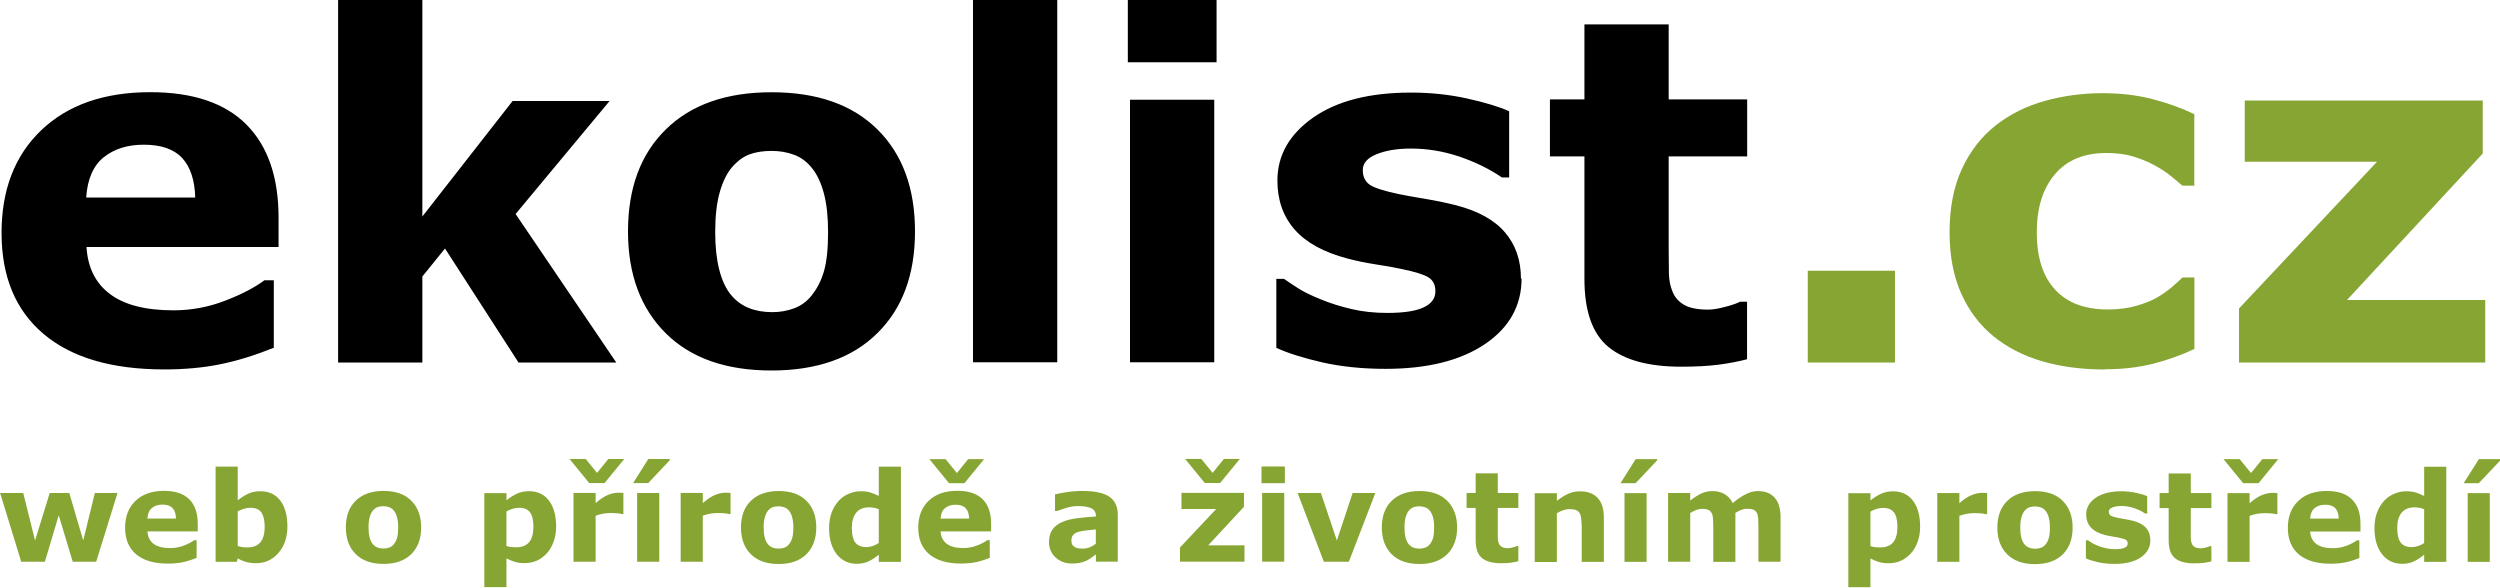 <svg width="1e3px" height="235px" viewBox="0 0 1e3 235" xmlns="http://www.w3.org/2000/svg"> <path d="m78.1 79.1c-.19-7.03-1.93-12.3-5.23-15.9-3.29-3.55-8.43-5.32-15.4-5.32-6.47 0-11.8 1.68-16 5.04-4.17 3.36-6.5 8.74-7 16.1h43.6zm33.4 19.7h-76.9c.5 8.21 3.62 14.5 9.38 18.8 5.75 4.35 14.2 6.53 25.4 6.53 7.09 0 14-1.27 20.6-3.83 6.65-2.55 11.9-5.28 15.8-8.2h3.74v27c-7.59 3.04-14.7 5.25-21.5 6.62s-14.2 2.05-22.3 2.05c-21 0-37.1-4.72-48.3-14.2-11.2-9.45-16.8-22.9-16.8-40.4 0-17.3 5.31-31 15.9-41.1s25.1-15.2 43.6-15.2c17 0 29.8 4.31 38.4 12.9 8.58 8.62 12.9 21 12.9 37.2v11.8zm135 46.2h-39.1l-29.4-45.6-9.06 11.2v34.4h-33.7v-145h33.7v86.6l36.1-46.2h38.8l-37.6 45.2 40.4 59.6zm78.2-26.9c2.18-2.68 3.81-5.9 4.9-9.66s1.63-8.97 1.63-15.6c0-6.15-.56-11.3-1.68-15.5-1.12-4.17-2.67-7.5-4.66-9.98-1.99-2.55-4.39-4.36-7.18-5.42-2.8-1.05-5.82-1.58-9.05-1.58-3.24 0-6.11.43-8.63 1.3-2.52.88-4.93 2.62-7.23 5.23-2.06 2.42-3.69 5.75-4.9 9.98s-1.82 9.55-1.82 16c0 5.73.53 10.7 1.59 14.9 1.05 4.2 2.61 7.58 4.66 10.1 1.99 2.42 4.37 4.19 7.14 5.31 2.76 1.12 5.92 1.68 9.47 1.68 3.04 0 5.95-.51 8.72-1.54 2.76-1.02 5.11-2.75 7.04-5.17zm41.3-25.5c0 17.2-5.02 30.8-15.1 40.7-10 9.92-24.2 14.9-42.3 14.9-18.2 0-32.3-4.96-42.3-14.9-10-9.92-15.1-23.5-15.1-40.7 0-17.4 5.05-31 15.2-40.9 10.1-9.89 24.2-14.8 42.2-14.8 18.3 0 32.4 4.98 42.4 14.9s15 23.5 15 40.8zm56.9 52.3h-33.7v-145h33.7v145zm62.8 0h-33.7v-105h33.7v105zm.93-120h-35.5v-25.5h35.5v25.5zm122 86.5c0 10.8-4.86 19.6-14.6 26.2s-23 9.94-39.8 9.94c-9.33 0-17.8-.88-25.4-2.61-7.59-1.75-13.7-3.68-18.3-5.79v-27.6h3.07c1.68 1.19 3.63 2.48 5.84 3.88 2.2 1.4 5.33 2.91 9.37 4.52 3.48 1.43 7.43 2.66 11.8 3.68 4.41 1.03 9.14 1.55 14.2 1.55 6.59 0 11.5-.73 14.6-2.2 3.17-1.46 4.75-3.62 4.75-6.48 0-2.55-.93-4.4-2.79-5.55-1.87-1.15-5.42-2.25-10.6-3.31-2.49-.56-5.86-1.17-10.1-1.82-4.26-.66-8.13-1.45-11.6-2.38-9.51-2.49-16.6-6.36-21.2-11.6-4.61-5.25-6.91-11.8-6.91-19.6 0-10.1 4.77-18.5 14.3-25.2 9.55-6.68 22.6-10 39.1-10 7.83 0 15.4.79 22.5 2.37 7.18 1.59 12.8 3.29 16.8 5.09v26.5h-2.89c-4.98-3.42-10.7-6.2-17-8.35-6.37-2.14-12.8-3.22-19.4-3.22-5.41 0-9.97.75-13.7 2.24-3.71 1.5-5.56 3.61-5.56 6.35 0 2.49.84 4.38 2.52 5.69 1.68 1.3 5.63 2.61 11.8 3.92 3.42.68 7.11 1.35 11.1 2 3.95.66 7.91 1.48 11.9 2.48 8.83 2.3 15.4 5.92 19.6 10.9 4.23 4.95 6.35 11.1 6.35 18.5zm90.2 32.3c-3.61.93-7.44 1.66-11.5 2.19-4.04.52-8.99.79-14.8.79-13.1 0-22.8-2.65-29.2-7.93-6.37-5.29-9.56-14.3-9.56-27.2v-49h-13.8v-22.8h13.8v-30h33.7v30h31.4v22.8h-31.4v37.2c0 3.67.03 6.88.09 9.62s.56 5.2 1.49 7.38c.87 2.18 2.4 3.91 4.6 5.19 2.2 1.27 5.42 1.91 9.63 1.91 1.74 0 4.02-.37 6.84-1.12 2.82-.74 4.79-1.43 5.9-2.05h2.8v23z"/> <path d="m994 145h-98.4v-21.6l55.2-58.7h-52.9v-24.5h95.2v21.2l-54.3 58.6h55.3v25zm-152 2.8c-9.14 0-17.5-1.09-25-3.26-7.55-2.18-14.1-5.54-19.7-10.1-5.54-4.54-9.82-10.3-12.9-17.2-3.05-6.91-4.57-15-4.57-24.3 0-9.76 1.63-18.2 4.89-25.3 3.27-7.09 7.82-13 13.7-17.6 5.66-4.41 12.2-7.65 19.6-9.7s15.1-3.07 23-3.07c7.16 0 13.8.77 19.8 2.33 6.04 1.55 11.7 3.57 16.9 6.06v28.6h-4.75c-1.31-1.12-2.87-2.42-4.71-3.92-1.83-1.49-4.08-2.95-6.75-4.38-2.55-1.37-5.34-2.5-8.38-3.41-3.05-.9-6.59-1.35-10.6-1.35-8.95 0-15.8 2.85-20.6 8.54-4.81 5.69-7.22 13.4-7.22 23.2 0 10.1 2.47 17.7 7.41 23s11.9 7.84 21 7.84c4.22 0 8.02-.49 11.4-1.45 3.38-.96 6.19-2.1 8.43-3.4 2.11-1.25 3.97-2.55 5.59-3.92 1.61-1.37 3.1-2.71 4.47-4.02h4.75v28.6c-5.29 2.48-10.8 4.46-16.6 5.92s-12.1 2.19-19.1 2.19zm-84-2.8h-34.9v-36.7h34.9v36.7zm-711 52.2-8.53 27.5h-9.37l-5.61-18.6-5.54 18.6h-9.46l-8.45-27.5h9.25l4.73 19 5.87-19h7.82l5.58 19 4.65-19h9.06zm23.4 10.2c-.05-1.84-.51-3.23-1.37-4.16-.87-.93-2.22-1.4-4.05-1.4-1.7 0-3.1.44-4.19 1.32-1.09.89-1.71 2.3-1.84 4.24h11.4zm8.77 5.17h-20.2c.13 2.16.95 3.81 2.46 4.96 1.51 1.14 3.74 1.71 6.68 1.71 1.86 0 3.67-.33 5.42-1 1.74-.67 3.12-1.39 4.14-2.16h.98v7.08c-2 .8-3.87 1.38-5.64 1.75-1.76.35-3.72.53-5.86.53-5.52 0-9.75-1.24-12.7-3.72-2.94-2.49-4.41-6.02-4.41-10.6 0-4.55 1.39-8.15 4.18-10.8 2.78-2.66 6.6-3.98 11.4-3.98 4.48 0 7.85 1.13 10.1 3.39 2.26 2.26 3.38 5.52 3.38 9.77v3.08zm26.7-1.82c0-2.45-.41-4.33-1.25-5.65-.83-1.32-2.31-1.99-4.44-1.99-.84 0-1.69.13-2.57.39-.88.25-1.72.61-2.52 1.08v13.8c.63.22 1.24.38 1.81.46s1.25.12 2.05.12c2.33 0 4.07-.68 5.21-2.05s1.71-3.43 1.71-6.17zm9.09-.18c0 4.33-1.19 7.85-3.58 10.6s-5.37 4.1-8.95 4.1c-1.53 0-2.88-.17-4.04-.49-1.16-.33-2.26-.8-3.3-1.42l-.37 1.37h-8.48v-38.1h8.85v13.5c1.35-1.08 2.73-1.95 4.15-2.62 1.41-.67 3.04-1.01 4.88-1.01 3.48 0 6.15 1.26 8.03 3.77s2.81 5.97 2.81 10.4zm42.6 7.08c.57-.7 1-1.55 1.29-2.54.28-.99.42-2.35.42-4.1 0-1.62-.14-2.98-.44-4.07-.29-1.09-.7-1.97-1.22-2.62-.53-.67-1.15-1.15-1.89-1.42-.73-.28-1.53-.42-2.38-.42s-1.6.11-2.26.34c-.67.23-1.3.69-1.9 1.37-.54.64-.97 1.52-1.29 2.63s-.48 2.5-.48 4.19c0 1.5.14 2.8.42 3.91.28 1.1.69 1.99 1.23 2.66.52.63 1.14 1.1 1.87 1.39.73.3 1.56.44 2.49.44.8 0 1.56-.13 2.29-.4.72-.27 1.34-.72 1.85-1.36zm10.9-6.69c0 4.52-1.32 8.09-3.96 10.7-2.64 2.6-6.35 3.9-11.1 3.9s-8.47-1.3-11.1-3.9c-2.64-2.61-3.96-6.18-3.96-10.7 0-4.56 1.33-8.14 3.98-10.7 2.66-2.59 6.36-3.89 11.1-3.89 4.81 0 8.52 1.3 11.1 3.92 2.62 2.61 3.94 6.18 3.94 10.7zm44.9-.21c0-2.68-.45-4.62-1.37-5.82-.91-1.21-2.35-1.82-4.32-1.82-.84 0-1.69.13-2.57.39-.88.25-1.72.61-2.52 1.08v13.8c.59.23 1.21.38 1.88.44.67.07 1.33.1 1.98.1 2.33 0 4.07-.68 5.21-2.04 1.14-1.37 1.71-3.42 1.71-6.16zm9.1-.18c0 2.27-.35 4.33-1.05 6.2-.69 1.86-1.6 3.4-2.72 4.6-1.18 1.28-2.51 2.24-3.99 2.9-1.49.65-3.08.98-4.78.98-1.56 0-2.89-.17-3.99-.51-1.09-.33-2.21-.8-3.35-1.4v11.5h-8.85v-37.6h8.85v2.87c1.35-1.08 2.74-1.95 4.15-2.62s3.04-1.01 4.88-1.01c3.43 0 6.09 1.26 7.99 3.78s2.86 5.97 2.86 10.4zm26.9-4.98h-.79c-.37-.13-.98-.23-1.81-.29-.83-.07-1.52-.1-2.08-.1-1.25 0-2.36.08-3.32.24-.97.17-2 .44-3.11.84v18.4h-8.85v-27.5h8.85v4.05c1.94-1.67 3.63-2.77 5.06-3.32 1.44-.55 2.76-.82 3.96-.82.32 0 .67 0 1.06.02s.73.04 1.03.07v8.41zm.34-22-7.87 9.63h-6.15l-7.87-9.63h6.47l4.54 5.57 4.51-5.57h6.37zm14 41.1h-8.85v-27.5h8.85v27.5zm4.21-41.1v.49l-8.62 9.14h-6.03l6.05-9.63h8.6zm24.3 22h-.78c-.38-.13-.98-.23-1.81-.29-.83-.07-1.53-.1-2.08-.1-1.26 0-2.36.08-3.33.24-.96.17-1.99.44-3.1.84v18.4h-8.85v-27.5h8.85v4.05c1.94-1.67 3.62-2.77 5.06-3.32 1.43-.55 2.75-.82 3.96-.82.31 0 .66 0 1.05.02.4.02.74.04 1.03.07v8.41zm23.4 12.1c.57-.7 1-1.55 1.29-2.54.28-.99.43-2.35.43-4.1 0-1.62-.15-2.98-.44-4.07-.3-1.09-.71-1.97-1.23-2.62-.52-.67-1.15-1.15-1.89-1.42-.73-.28-1.53-.42-2.37-.42-.85 0-1.61.11-2.27.34s-1.3.69-1.9 1.37c-.54.64-.97 1.52-1.29 2.63-.31 1.11-.48 2.5-.48 4.19 0 1.5.14 2.8.42 3.91.28 1.1.69 1.99 1.23 2.66.52.63 1.15 1.1 1.87 1.39.73.3 1.56.44 2.49.44.8 0 1.56-.13 2.29-.4s1.35-.72 1.85-1.36zm10.9-6.69c0 4.52-1.32 8.09-3.96 10.7-2.64 2.6-6.34 3.9-11.1 3.9s-8.48-1.3-11.1-3.9c-2.64-2.61-3.96-6.18-3.96-10.7 0-4.56 1.33-8.14 3.99-10.7 2.65-2.59 6.35-3.89 11.1-3.89 4.8 0 8.51 1.3 11.1 3.92 2.62 2.61 3.93 6.18 3.93 10.7zm25 6.17v-13.5c-.62-.27-1.27-.45-1.96-.57-.68-.11-1.31-.17-1.88-.17-2.31 0-4.05.73-5.21 2.17-1.16 1.45-1.73 3.46-1.73 6.03 0 2.7.46 4.66 1.39 5.88s2.42 1.83 4.47 1.83c.8 0 1.65-.15 2.55-.46.9-.3 1.69-.7 2.37-1.19zm8.85 7.58h-8.85v-2.87c-1.52 1.24-2.94 2.16-4.26 2.74-1.32.59-2.85.89-4.57.89-3.35 0-6.03-1.29-8.04-3.88-2-2.58-3.01-6.06-3.01-10.4 0-2.33.34-4.4 1.02-6.21.68-1.8 1.6-3.35 2.78-4.64 1.11-1.23 2.45-2.18 4.04-2.86 1.58-.68 3.16-1.02 4.75-1.02 1.64 0 3 .18 4.05.53s2.13.8 3.24 1.34v-11.7h8.85v38.1zm27.3-17.3c-.05-1.84-.51-3.23-1.38-4.16-.86-.93-2.21-1.4-4.04-1.4-1.7 0-3.1.44-4.19 1.32-1.1.89-1.71 2.3-1.84 4.24h11.4zm5.98-23.8-7.87 9.63h-6.15l-7.87-9.63h6.47l4.54 5.57 4.5-5.57h6.38zm2.79 28.9h-20.2c.13 2.16.95 3.81 2.46 4.96 1.51 1.14 3.74 1.71 6.68 1.71 1.86 0 3.67-.33 5.41-1 1.75-.67 3.13-1.39 4.15-2.16h.98v7.08c-2 .8-3.87 1.38-5.64 1.75-1.77.35-3.72.53-5.86.53-5.52 0-9.75-1.24-12.7-3.72-2.95-2.49-4.41-6.02-4.41-10.6 0-4.55 1.39-8.15 4.17-10.8 2.79-2.66 6.61-3.98 11.5-3.98 4.48 0 7.84 1.13 10.1 3.39 2.25 2.26 3.38 5.52 3.38 9.77v3.08zm41.9 4.94v-5.72c-1.2.1-2.49.23-3.88.4s-2.44.37-3.16.6c-.88.28-1.56.68-2.02 1.21-.47.53-.7 1.23-.7 2.09 0 .57.05 1.04.15 1.4.1.35.34.69.73 1.02.38.33.83.57 1.35.72.52.16 1.34.23 2.45.23.88 0 1.78-.18 2.68-.53.91-.36 1.71-.84 2.4-1.42zm0 4.28c-.48.36-1.07.79-1.77 1.3s-1.36.91-1.98 1.2c-.87.39-1.77.68-2.7.87s-1.95.28-3.06.28c-2.62 0-4.81-.8-6.57-2.42-1.77-1.62-2.65-3.69-2.65-6.2 0-2.01.45-3.66 1.35-4.93.9-1.28 2.17-2.28 3.82-3.02 1.64-.73 3.66-1.25 6.08-1.56s4.93-.54 7.52-.69v-.15c0-1.52-.62-2.56-1.86-3.15-1.24-.58-3.07-.87-5.49-.87-1.45 0-3.01.26-4.65.78-1.66.51-2.84.91-3.56 1.18h-.81v-6.64c.93-.24 2.45-.53 4.55-.87 2.1-.33 4.2-.5 6.31-.5 5.02 0 8.64.77 10.9 2.32 2.23 1.54 3.35 3.96 3.35 7.26v18.7h-8.75v-2.92zm57.6-38.2-7.87 9.63h-6.15l-7.87-9.63h6.47l4.53 5.57 4.52-5.57h6.37zm1.96 41.1h-25.9v-5.67l14.5-15.4h-13.9v-6.45h25v5.57l-14.3 15.4h14.5v6.57zm15.8 0h-8.84v-27.5h8.84v27.5zm.25-31.4h-9.34v-6.69h9.34v6.69zm36.2 3.92-10.6 27.5h-10l-10.5-27.5h9.32l6.39 19 6.3-19h9.14zm21.8 20.5c.57-.7 1-1.55 1.29-2.54.28-.99.42-2.35.42-4.1 0-1.62-.14-2.98-.44-4.07-.29-1.09-.7-1.97-1.22-2.62-.52-.67-1.15-1.15-1.89-1.42-.73-.28-1.53-.42-2.38-.42s-1.6.11-2.26.34-1.3.69-1.9 1.37c-.54.64-.97 1.52-1.29 2.63s-.48 2.5-.48 4.19c0 1.5.14 2.8.42 3.91.28 1.1.68 1.99 1.22 2.66.53.63 1.15 1.1 1.88 1.39.73.3 1.55.44 2.49.44.8 0 1.56-.13 2.29-.4s1.34-.72 1.85-1.36zm10.9-6.69c0 4.52-1.32 8.09-3.96 10.7-2.64 2.6-6.35 3.9-11.1 3.9s-8.47-1.3-11.1-3.9c-2.64-2.61-3.96-6.18-3.96-10.7 0-4.56 1.33-8.14 3.98-10.7 2.66-2.59 6.35-3.89 11.1-3.89 4.81 0 8.52 1.3 11.1 3.92 2.63 2.61 3.94 6.18 3.94 10.7zm24.5 13.5c-.94.25-1.95.44-3.01.58s-2.36.21-3.9.21c-3.43 0-5.98-.7-7.66-2.09-1.67-1.39-2.51-3.76-2.51-7.13v-12.9h-3.63v-5.98h3.63v-7.86h8.85v7.86h8.23v5.98h-8.23v9.77c0 .97.01 1.81.02 2.53.02.72.15 1.37.4 1.94.22.57.63 1.03 1.2 1.36.58.34 1.43.51 2.53.51.46 0 1.06-.1 1.8-.3.74-.19 1.26-.37 1.55-.54h.73v6.03zm34.2.25h-8.85v-13.6c0-1.12-.06-2.22-.17-3.32-.12-1.11-.31-1.92-.59-2.44-.33-.61-.8-1.05-1.44-1.33-.62-.28-1.5-.41-2.63-.41-.8 0-1.61.13-2.44.39-.82.26-1.72.68-2.68 1.25v19.5h-8.85v-27.5h8.85v3.04c1.57-1.22 3.07-2.16 4.52-2.81 1.44-.66 3.04-.99 4.8-.99 2.97 0 5.3.87 6.97 2.6 1.67 1.74 2.51 4.32 2.51 7.77v17.9zm17.1 0h-8.84v-27.5h8.84v27.5zm4.22-41.1v.49l-8.63 9.14h-6.03l6.06-9.63h8.6zm31.3 21.6v19.5h-8.85v-13.8c0-1.34-.04-2.48-.1-3.42s-.24-1.7-.54-2.29c-.29-.59-.74-1.02-1.34-1.29-.59-.27-1.43-.4-2.51-.4-.86 0-1.7.17-2.52.52-.82.36-1.55.73-2.21 1.12v19.5h-8.85v-27.5h8.85v3.04c1.52-1.19 2.97-2.12 4.36-2.79s2.92-1.01 4.6-1.01c1.81 0 3.41.41 4.8 1.22 1.38.81 2.47 2 3.26 3.57 1.76-1.49 3.47-2.66 5.13-3.51 1.67-.85 3.3-1.28 4.9-1.28 2.97 0 5.22.9 6.77 2.68 1.54 1.78 2.31 4.34 2.31 7.69v17.9h-8.85v-13.8c0-1.36-.03-2.5-.09-3.43-.05-.94-.23-1.69-.52-2.28-.28-.59-.72-1.02-1.33-1.29-.6-.27-1.45-.4-2.54-.4-.74 0-1.46.12-2.16.38-.7.25-1.56.67-2.57 1.26zm64.8 5.55c0-2.68-.45-4.62-1.37-5.82-.91-1.21-2.35-1.82-4.33-1.82-.83 0-1.68.13-2.56.39-.88.25-1.72.61-2.52 1.08v13.8c.58.23 1.21.38 1.88.44.67.07 1.33.1 1.98.1 2.33 0 4.07-.68 5.21-2.04 1.14-1.37 1.71-3.42 1.71-6.16zm9.09-.18c0 2.27-.34 4.33-1.03 6.2-.7 1.86-1.61 3.4-2.73 4.6-1.18 1.28-2.51 2.24-3.99 2.9-1.49.65-3.08.98-4.78.98-1.56 0-2.9-.17-3.99-.51-1.09-.33-2.21-.8-3.35-1.4v11.5h-8.85v-37.6h8.85v2.87c1.35-1.08 2.74-1.95 4.15-2.62s3.04-1.01 4.88-1.01c3.43 0 6.09 1.26 7.99 3.78s2.85 5.97 2.85 10.4zm26.8-4.98h-.78c-.37-.13-.97-.23-1.81-.29-.83-.07-1.52-.1-2.08-.1-1.25 0-2.36.08-3.32.24-.96.17-2 .44-3.11.84v18.4h-8.84v-27.5h8.84v4.05c1.94-1.67 3.63-2.77 5.07-3.32 1.43-.55 2.75-.82 3.96-.82.31 0 .66 0 1.05.02s.73.04 1.02.07v8.41zm23.4 12.1c.57-.7 1-1.55 1.28-2.54.29-.99.43-2.35.43-4.1 0-1.62-.14-2.98-.44-4.07-.29-1.09-.7-1.97-1.22-2.62-.53-.67-1.16-1.15-1.89-1.42-.74-.28-1.53-.42-2.38-.42s-1.6.11-2.27.34c-.66.23-1.29.69-1.9 1.37-.54.64-.96 1.52-1.28 2.63s-.48 2.5-.48 4.19c0 1.5.14 2.8.42 3.91.27 1.1.68 1.99 1.22 2.66.53.63 1.15 1.1 1.88 1.39.72.3 1.55.44 2.48.44.81 0 1.57-.13 2.3-.4.72-.27 1.34-.72 1.85-1.36zm10.8-6.69c0 4.52-1.31 8.09-3.95 10.7-2.64 2.6-6.35 3.9-11.1 3.9s-8.47-1.3-11.1-3.9c-2.64-2.61-3.96-6.18-3.96-10.7 0-4.56 1.33-8.14 3.98-10.7 2.66-2.59 6.35-3.89 11.1-3.89 4.81 0 8.52 1.3 11.1 3.92 2.62 2.61 3.93 6.18 3.93 10.7zm31.1 5.02c0 2.84-1.28 5.14-3.83 6.88s-6.03 2.61-10.5 2.61c-2.45 0-4.67-.23-6.67-.69-1.99-.46-3.59-.96-4.8-1.52v-7.25h.81c.44.31.95.65 1.53 1.01.58.37 1.4.77 2.46 1.19.92.38 1.95.7 3.11.97s2.41.4 3.73.4c1.73 0 3.01-.19 3.85-.57.83-.38 1.25-.95 1.25-1.71 0-.67-.25-1.15-.74-1.45-.49-.31-1.42-.59-2.79-.87-.65-.15-1.54-.31-2.66-.48s-2.14-.38-3.05-.63c-2.5-.65-4.36-1.67-5.57-3.05s-1.81-3.1-1.81-5.16c0-2.64 1.25-4.84 3.76-6.6s5.94-2.64 10.3-2.64c2.06 0 4.04.21 5.92.63 1.89.42 3.36.86 4.43 1.34v6.96h-.76c-1.31-.9-2.8-1.63-4.48-2.2-1.67-.56-3.37-.84-5.08-.84-1.42 0-2.62.19-3.59.59-.98.39-1.46.94-1.46 1.66 0 .65.22 1.15.66 1.5.44.34 1.48.68 3.11 1.02.9.19 1.87.36 2.91.53s2.08.39 3.12.65c2.32.61 4.04 1.56 5.15 2.86 1.11 1.29 1.67 2.92 1.67 4.86zm24.4 8.48c-.95.25-1.96.44-3.02.58s-2.36.21-3.9.21c-3.43 0-5.98-.7-7.66-2.09-1.67-1.39-2.51-3.76-2.51-7.13v-12.9h-3.63v-5.98h3.63v-7.86h8.85v7.86h8.24v5.98h-8.24v9.77c0 .97.01 1.81.02 2.53.02.72.15 1.37.4 1.94.22.57.63 1.03 1.2 1.36.58.34 1.43.51 2.53.51.46 0 1.06-.1 1.8-.3.74-.19 1.26-.37 1.55-.54h.74v6.03zm26.4-18.9h-.78c-.38-.13-.98-.23-1.82-.29-.83-.07-1.52-.1-2.07-.1-1.26 0-2.37.08-3.33.24-.96.17-2 .44-3.11.84v18.4h-8.84v-27.5h8.84v4.05c1.95-1.67 3.63-2.77 5.07-3.32 1.43-.55 2.75-.82 3.96-.82.31 0 .66 0 1.05.02s.74.04 1.03.07v8.41zm.34-22-7.87 9.63h-6.15l-7.87-9.63h6.47l4.54 5.57 4.51-5.57h6.37zm24.2 23.8c-.05-1.84-.51-3.23-1.37-4.16-.87-.93-2.22-1.4-4.05-1.4-1.7 0-3.09.44-4.19 1.32-1.09.89-1.71 2.3-1.83 4.24h11.4zm8.77 5.17h-20.2c.13 2.16.95 3.81 2.46 4.96 1.51 1.14 3.74 1.71 6.68 1.71 1.86 0 3.67-.33 5.42-1s3.12-1.39 4.14-2.16h.98v7.08c-2 .8-3.87 1.38-5.64 1.75-1.76.35-3.71.53-5.86.53-5.52 0-9.75-1.24-12.7-3.72-2.94-2.49-4.41-6.02-4.41-10.6 0-4.55 1.39-8.15 4.18-10.8 2.78-2.66 6.6-3.98 11.4-3.98 4.48 0 7.85 1.13 10.1 3.39 2.26 2.26 3.38 5.52 3.38 9.77v3.08zm25.4 4.56v-13.5c-.62-.27-1.27-.45-1.96-.57-.68-.11-1.31-.17-1.88-.17-2.31 0-4.05.73-5.21 2.17-1.16 1.45-1.73 3.46-1.73 6.03 0 2.7.46 4.66 1.39 5.88s2.42 1.83 4.48 1.83c.79 0 1.64-.15 2.54-.46.89-.3 1.69-.7 2.37-1.19zm8.85 7.58h-8.85v-2.87c-1.52 1.24-2.94 2.16-4.26 2.74-1.32.59-2.85.89-4.58.89-3.34 0-6.02-1.29-8.03-3.88-2-2.58-3.01-6.06-3.01-10.4 0-2.33.34-4.4 1.02-6.21.67-1.8 1.6-3.35 2.78-4.64 1.11-1.23 2.45-2.18 4.04-2.86 1.58-.68 3.16-1.02 4.75-1.02 1.64 0 2.99.18 4.05.53 1.05.35 2.13.8 3.24 1.34v-11.7h8.85v38.1zm17.4 0h-8.84v-27.5h8.84v27.5zm4.22-41.1v.49l-8.63 9.14h-6.03l6.06-9.63h8.6z" fill="#87A532"/> </svg>